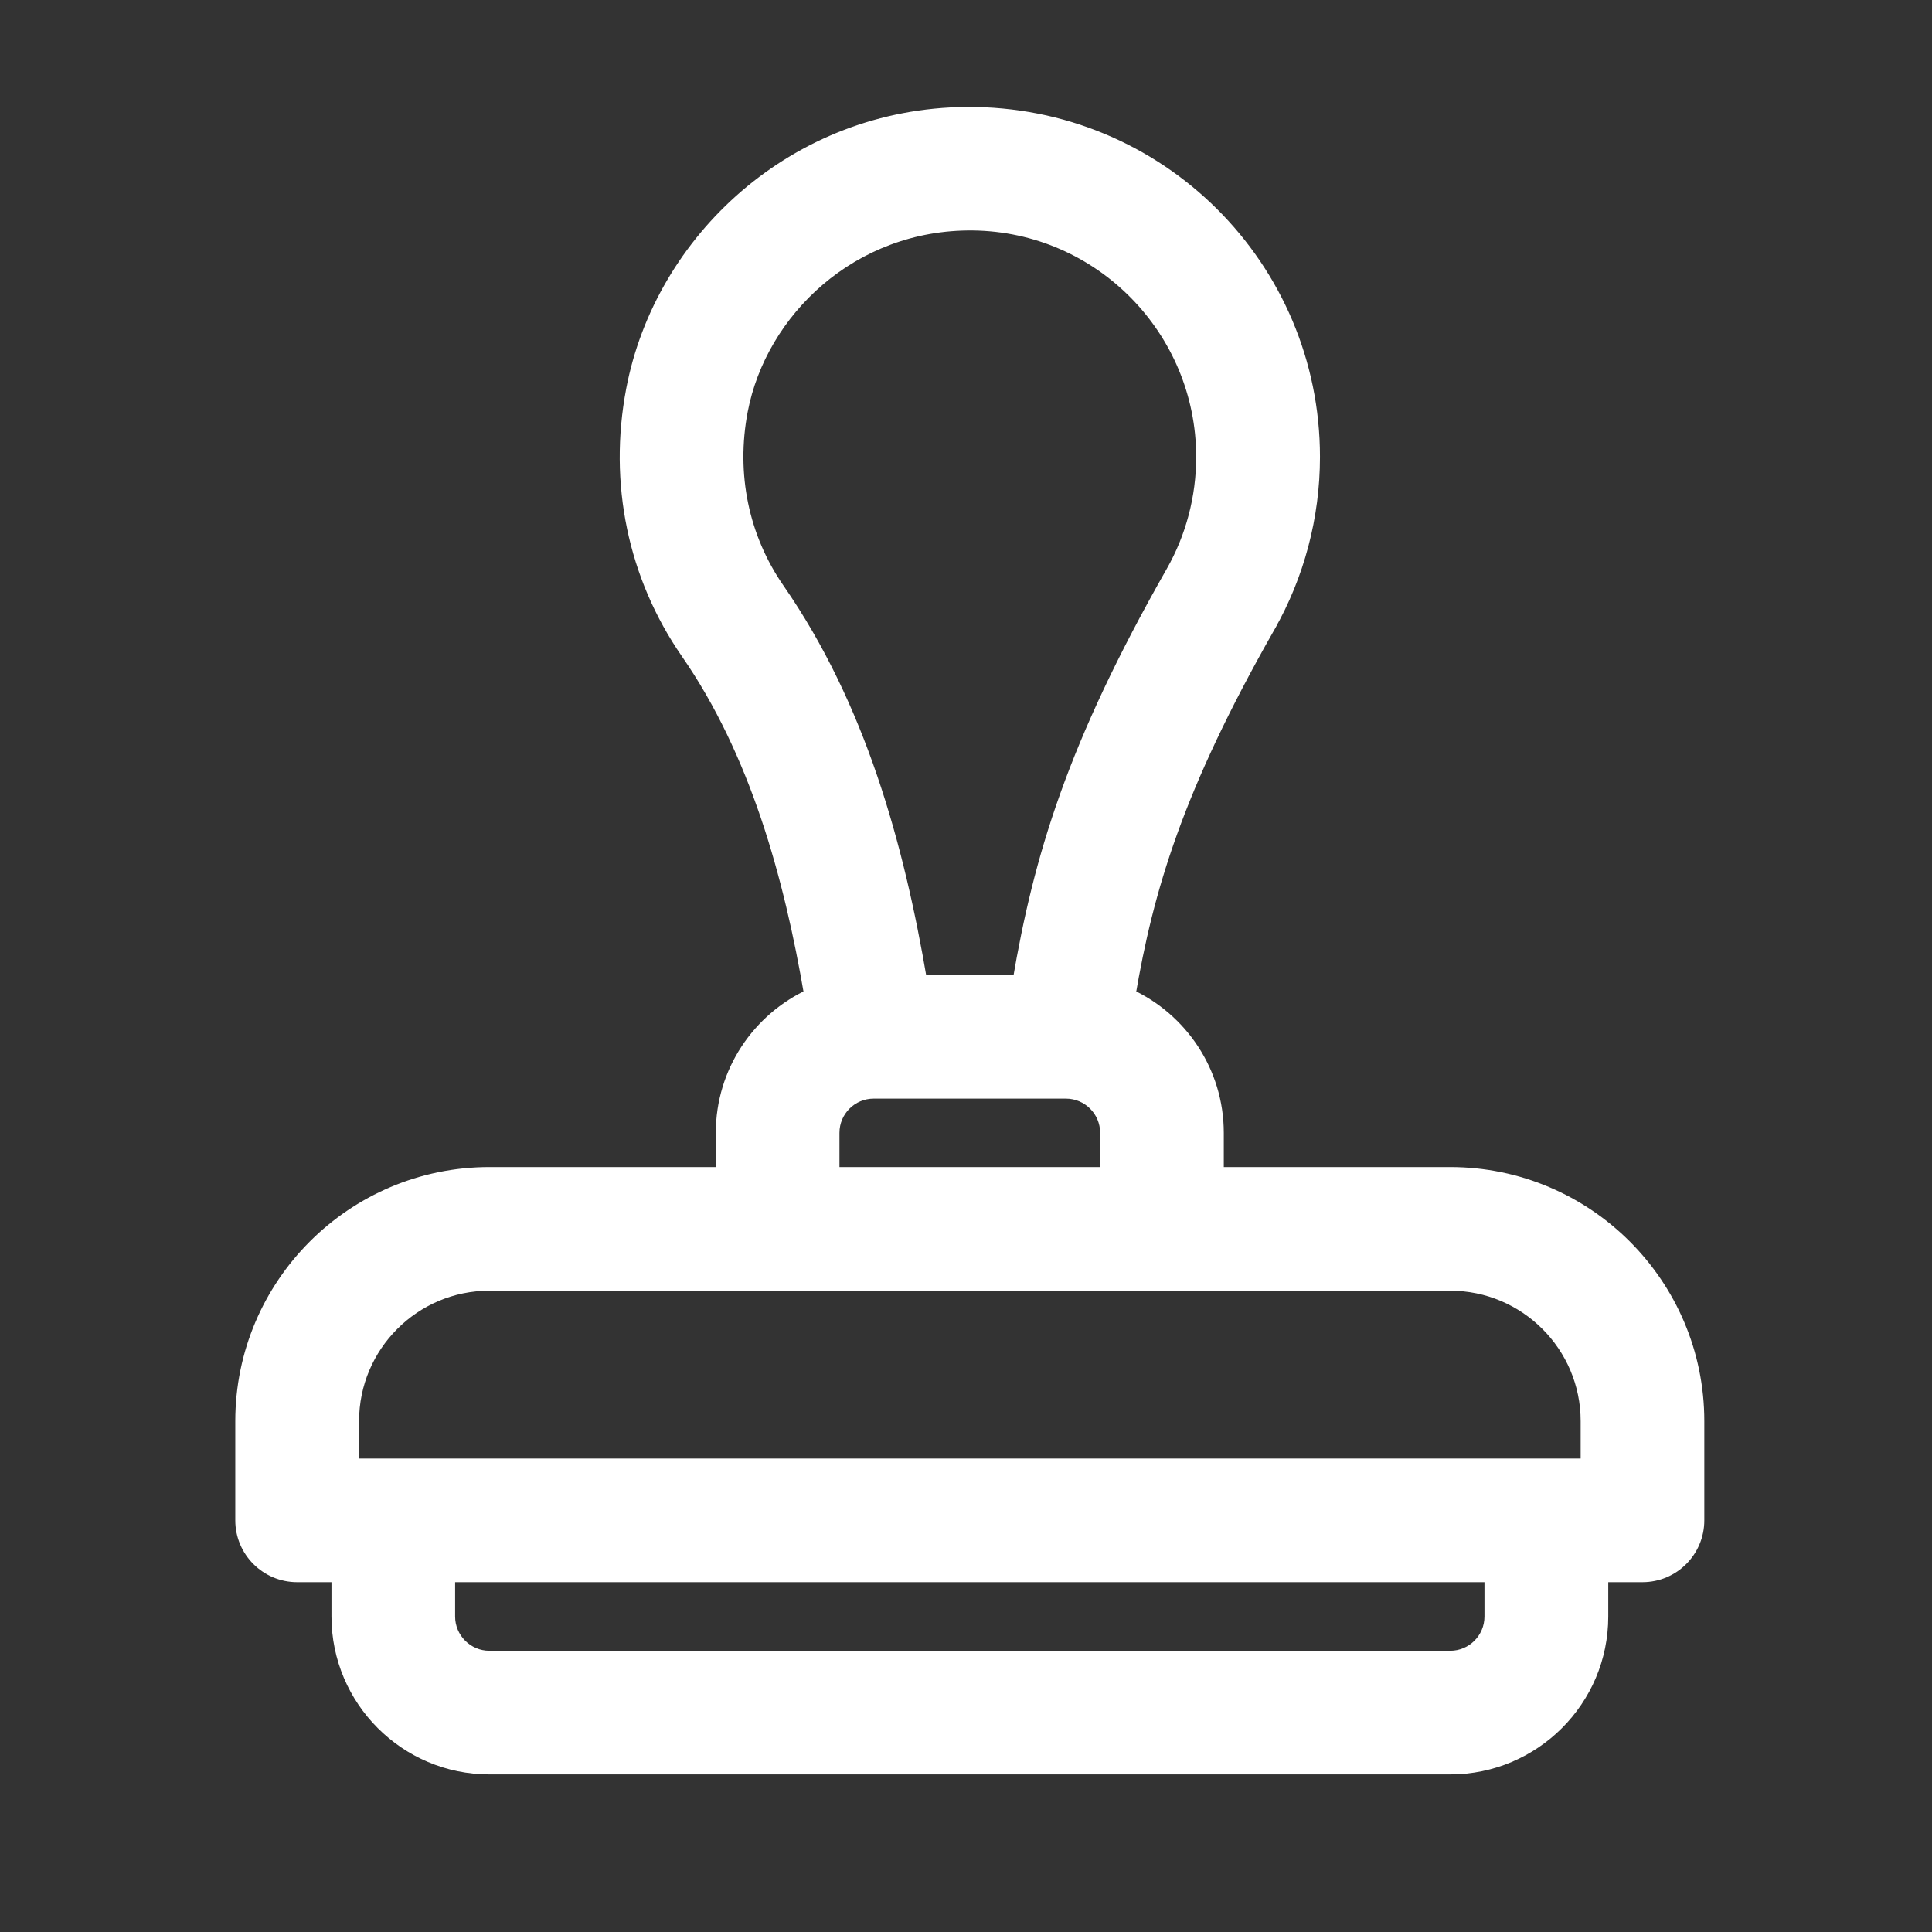 <svg width="14" height="14" viewBox="0 0 14 14" fill="none" xmlns="http://www.w3.org/2000/svg">
<rect x="0" y="0" width="14" height="14" fill="#333333" stroke="none"/>
<path d="M10.509 8.507H8.818V8.209C8.818 7.767 8.555 7.386 8.178 7.213C8.309 6.442 8.523 5.712 9.189 4.542L9.146 4.517L9.189 4.542C9.402 4.169 9.515 3.743 9.515 3.311C9.515 1.936 8.398 0.815 7.004 0.825C5.767 0.834 4.794 1.737 4.587 2.825C4.459 3.498 4.599 4.173 4.982 4.727C5.483 5.45 5.73 6.345 5.878 7.213C5.5 7.386 5.237 7.767 5.237 8.209V8.507H3.546C2.559 8.507 1.755 9.31 1.755 10.298V11.017C1.755 11.237 1.934 11.415 2.153 11.415H2.452V11.714C2.452 12.317 2.943 12.808 3.546 12.808H10.509C11.113 12.808 11.604 12.317 11.604 11.714V11.415H11.902C12.122 11.415 12.3 11.237 12.3 11.017V10.298C12.3 9.31 11.497 8.507 10.509 8.507ZM5.637 4.273C5.376 3.897 5.281 3.436 5.369 2.975C5.507 2.253 6.17 1.611 7.05 1.62C7.977 1.631 8.718 2.39 8.718 3.311C8.718 3.605 8.642 3.894 8.498 4.147C7.779 5.409 7.54 6.216 7.387 7.114H6.669C6.5 6.119 6.222 5.118 5.637 4.273ZM8.022 8.209V8.507H6.033V8.209C6.033 8.044 6.167 7.911 6.331 7.911H7.724C7.888 7.911 8.022 8.044 8.022 8.209ZM10.807 11.714C10.807 11.878 10.674 12.012 10.509 12.012H3.546C3.382 12.012 3.248 11.878 3.248 11.714V11.415H10.807V11.714ZM11.504 10.619H11.499H11.495H11.489H11.484H11.479H11.473H11.467H11.461H11.455H11.449H11.443H11.436H11.43H11.423H11.416H11.409H11.401H11.394H11.386H11.379H11.371H11.363H11.354H11.346H11.338H11.329H11.32H11.311H11.302H11.293H11.284H11.274H11.264H11.255H11.245H11.235H11.225H11.214H11.204H11.193H11.182H11.171H11.161H11.149H11.138H11.127H11.115H11.103H11.092H11.08H11.068H11.055H11.043H11.031H11.018H11.005H10.992H10.979H10.966H10.953H10.94H10.926H10.913H10.899H10.885H10.871H10.857H10.843H10.829H10.814H10.8H10.785H10.77H10.755H10.741H10.725H10.71H10.695H10.679H10.664H10.648H10.632H10.616H10.6H10.584H10.568H10.552H10.535H10.519H10.502H10.486H10.469H10.452H10.435H10.418H10.4H10.383H10.366H10.348H10.33H10.313H10.295H10.277H10.259H10.241H10.223H10.204H10.186H10.167H10.149H10.13H10.111H10.092H10.073H10.055H10.035H10.016H9.997H9.977H9.958H9.938H9.919H9.899H9.879H9.86H9.84H9.82H9.799H9.779H9.759H9.739H9.718H9.698H9.677H9.656H9.636H9.615H9.594H9.573H9.552H9.531H9.51H9.489H9.467H9.446H9.425H9.403H9.382H9.36H9.338H9.317H9.295H9.273H9.251H9.229H9.207H9.185H9.163H9.14H9.118H9.096H9.073H9.051H9.028H9.006H8.983H8.96H8.938H8.915H8.892H8.869H8.846H8.823H8.8H8.777H8.754H8.731H8.707H8.684H8.661H8.637H8.614H8.59H8.567H8.543H8.52H8.496H8.473H8.449H8.425H8.401H8.377H8.354H8.33H8.306H8.282H8.258H8.234H8.21H8.186H8.162H8.137H8.113H8.089H8.065H8.04H8.016H7.992H7.967H7.943H7.919H7.894H7.87H7.845H7.821H7.796H7.772H7.747H7.723H7.698H7.673H7.649H7.624H7.599H7.575H7.55H7.525H7.501H7.476H7.451H7.426H7.402H7.377H7.352H7.327H7.302H7.278H7.253H7.228H7.203H7.178H7.153H7.128H7.104H7.079H7.054H7.029H7.004H6.979H6.954H6.93H6.905H6.88H6.855H6.83H6.805H6.78H6.756H6.731H6.706H6.681H6.656H6.632H6.607H6.582H6.557H6.533H6.508H6.483H6.458H6.434H6.409H6.384H6.36H6.335H6.31H6.286H6.261H6.237H6.212H6.188H6.163H6.139H6.114H6.09H6.065H6.041H6.017H5.992H5.968H5.944H5.92H5.895H5.871H5.847H5.823H5.799H5.775H5.751H5.727H5.703H5.679H5.655H5.631H5.607H5.584H5.56H5.536H5.513H5.489H5.465H5.442H5.418H5.395H5.371H5.348H5.325H5.301H5.278H5.255H5.232H5.209H5.186H5.163H5.14H5.117H5.094H5.071H5.049H5.026H5.003H4.981H4.958H4.936H4.913H4.891H4.869H4.847H4.824H4.802H4.78H4.758H4.736H4.715H4.693H4.671H4.649H4.628H4.606H4.585H4.563H4.542H4.521H4.5H4.478H4.457H4.436H4.415H4.395H4.374H4.353H4.333H4.312H4.292H4.271H4.251H4.231H4.21H4.19H4.17H4.15H4.131H4.111H4.091H4.072H4.052H4.033H4.013H3.994H3.975H3.956H3.937H3.918H3.899H3.88H3.862H3.843H3.825H3.806H3.788H3.77H3.752H3.734H3.716H3.698H3.68H3.663H3.645H3.628H3.61H3.593H3.576H3.559H3.542H3.525H3.509H3.492H3.476H3.459H3.443H3.427H3.411H3.395H3.379H3.363H3.348H3.332H3.317H3.301H3.286H3.271H3.256H3.241H3.226H3.212H3.197H3.183H3.169H3.155H3.141H3.127H3.113H3.099H3.086H3.072H3.059H3.046H3.033H3.02H3.007H2.994H2.982H2.969H2.957H2.945H2.933H2.921H2.909H2.897H2.886H2.875H2.863H2.852H2.841H2.83H2.82H2.809H2.799H2.788H2.778H2.768H2.758H2.749H2.739H2.73H2.72H2.711H2.702H2.693H2.684H2.676H2.667H2.659H2.651H2.643H2.635H2.627H2.62H2.613H2.605H2.598H2.591H2.585H2.578H2.571H2.565H2.559H2.553H2.552V10.298C2.552 9.749 2.998 9.303 3.546 9.303H3.547H3.548H3.55H3.551H3.553H3.554H3.556H3.558H3.56H3.563H3.565H3.568H3.57H3.573H3.576H3.579H3.582H3.585H3.589H3.592H3.596H3.599H3.603H3.607H3.611H3.616H3.62H3.624H3.629H3.634H3.639H3.644H3.649H3.654H3.659H3.665H3.67H3.676H3.681H3.687H3.693H3.699H3.706H3.712H3.718H3.725H3.732H3.738H3.745H3.752H3.759H3.767H3.774H3.781H3.789H3.796H3.804H3.812H3.82H3.828H3.836H3.844H3.853H3.861H3.87H3.879H3.887H3.896H3.905H3.914H3.923H3.933H3.942H3.951H3.961H3.971H3.98H3.99H4H4.01H4.02H4.031H4.041H4.051H4.062H4.072H4.083H4.094H4.105H4.116H4.127H4.138H4.149H4.16H4.172H4.183H4.195H4.206H4.218H4.23H4.242H4.254H4.266H4.278H4.29H4.303H4.315H4.327H4.34H4.353H4.365H4.378H4.391H4.404H4.417H4.43H4.443H4.456H4.47H4.483H4.497H4.51H4.524H4.538H4.551H4.565H4.579H4.593H4.607H4.621H4.635H4.65H4.664H4.678H4.693H4.707H4.722H4.737H4.751H4.766H4.781H4.796H4.811H4.826H4.841H4.856H4.871H4.887H4.902H4.918H4.933H4.949H4.964H4.98H4.995H5.011H5.027H5.043H5.059H5.075H5.091H5.107H5.123H5.139H5.156H5.172H5.188H5.205H5.221H5.238H5.254H5.271H5.287H5.304H5.321H5.338H5.355H5.371H5.388H5.405H5.422H5.439H5.457H5.474H5.491H5.508H5.525H5.543H5.56H5.578H5.595H5.612H5.63H5.648H5.665H5.683H5.7H5.718H5.736H5.754H5.771H5.789H5.807H5.825H5.843H5.861H5.879H5.897H5.915H5.933H5.951H5.97H5.988H6.006H6.024H6.043H6.061H6.079H6.098H6.116H6.134H6.153H6.171H6.19H6.208H6.227H6.245H6.264H6.282H6.301H6.32H6.338H6.357H6.376H6.394H6.413H6.432H6.451H6.469H6.488H6.507H6.526H6.545H6.563H6.582H6.601H6.62H6.639H6.658H6.677H6.696H6.715H6.734H6.753H6.771H6.79H6.809H6.828H6.847H6.866H6.885H6.904H6.923H6.942H6.961H6.98H7H7.019H7.038H7.057H7.076H7.095H7.114H7.133H7.152H7.171H7.19H7.209H7.228H7.247H7.266H7.285H7.304H7.323H7.342H7.361H7.38H7.399H7.418H7.437H7.455H7.474H7.493H7.512H7.531H7.55H7.569H7.588H7.607H7.625H7.644H7.663H7.682H7.7H7.719H7.738H7.757H7.775H7.794H7.813H7.831H7.85H7.869H7.887H7.906H7.924H7.943H7.961H7.98H7.998H8.017H8.035H8.053H8.072H8.09H8.108H8.127H8.145H8.163H8.181H8.199H8.217H8.235H8.254H8.272H8.29H8.308H8.325H8.343H8.361H8.379H8.397H8.415H8.432H8.45H8.468H8.485H8.503H8.52H8.538H8.555H8.573H8.59H8.607H8.625H8.642H8.659H8.676H8.694H8.711H8.728H8.745H8.762H8.779H8.795H8.812H8.829H8.846H8.862H8.879H8.896H8.912H8.929H8.945H8.961H8.978H8.994H9.01H9.026H9.043H9.059H9.075H9.091H9.106H9.122H9.138H9.154H9.169H9.185H9.201H9.216H9.232H9.247H9.262H9.278H9.293H9.308H9.323H9.338H9.353H9.368H9.383H9.397H9.412H9.427H9.441H9.456H9.47H9.484H9.499H9.513H9.527H9.541H9.555H9.569H9.583H9.597H9.611H9.624H9.638H9.651H9.665H9.678H9.691H9.705H9.718H9.731H9.744H9.757H9.77H9.782H9.795H9.808H9.82H9.832H9.845H9.857H9.869H9.881H9.893H9.905H9.917H9.929H9.941H9.952H9.964H9.975H9.986H9.998H10.009H10.02H10.031H10.042H10.053H10.063H10.074H10.085H10.095H10.105H10.116H10.126H10.136H10.146H10.156H10.165H10.175H10.185H10.194H10.204H10.213H10.222H10.231H10.24H10.249H10.258H10.267H10.275H10.284H10.292H10.301H10.309H10.317H10.325H10.333H10.341H10.348H10.356H10.363H10.371H10.378H10.385H10.392H10.399H10.406H10.412H10.419H10.425H10.432H10.438H10.444H10.45H10.456H10.462H10.468H10.473H10.479H10.484H10.489H10.495H10.499H10.504H10.509C11.057 9.303 11.504 9.749 11.504 10.298V10.619Z" fill="white" stroke="white" stroke-width="0.1"/>
</svg>

